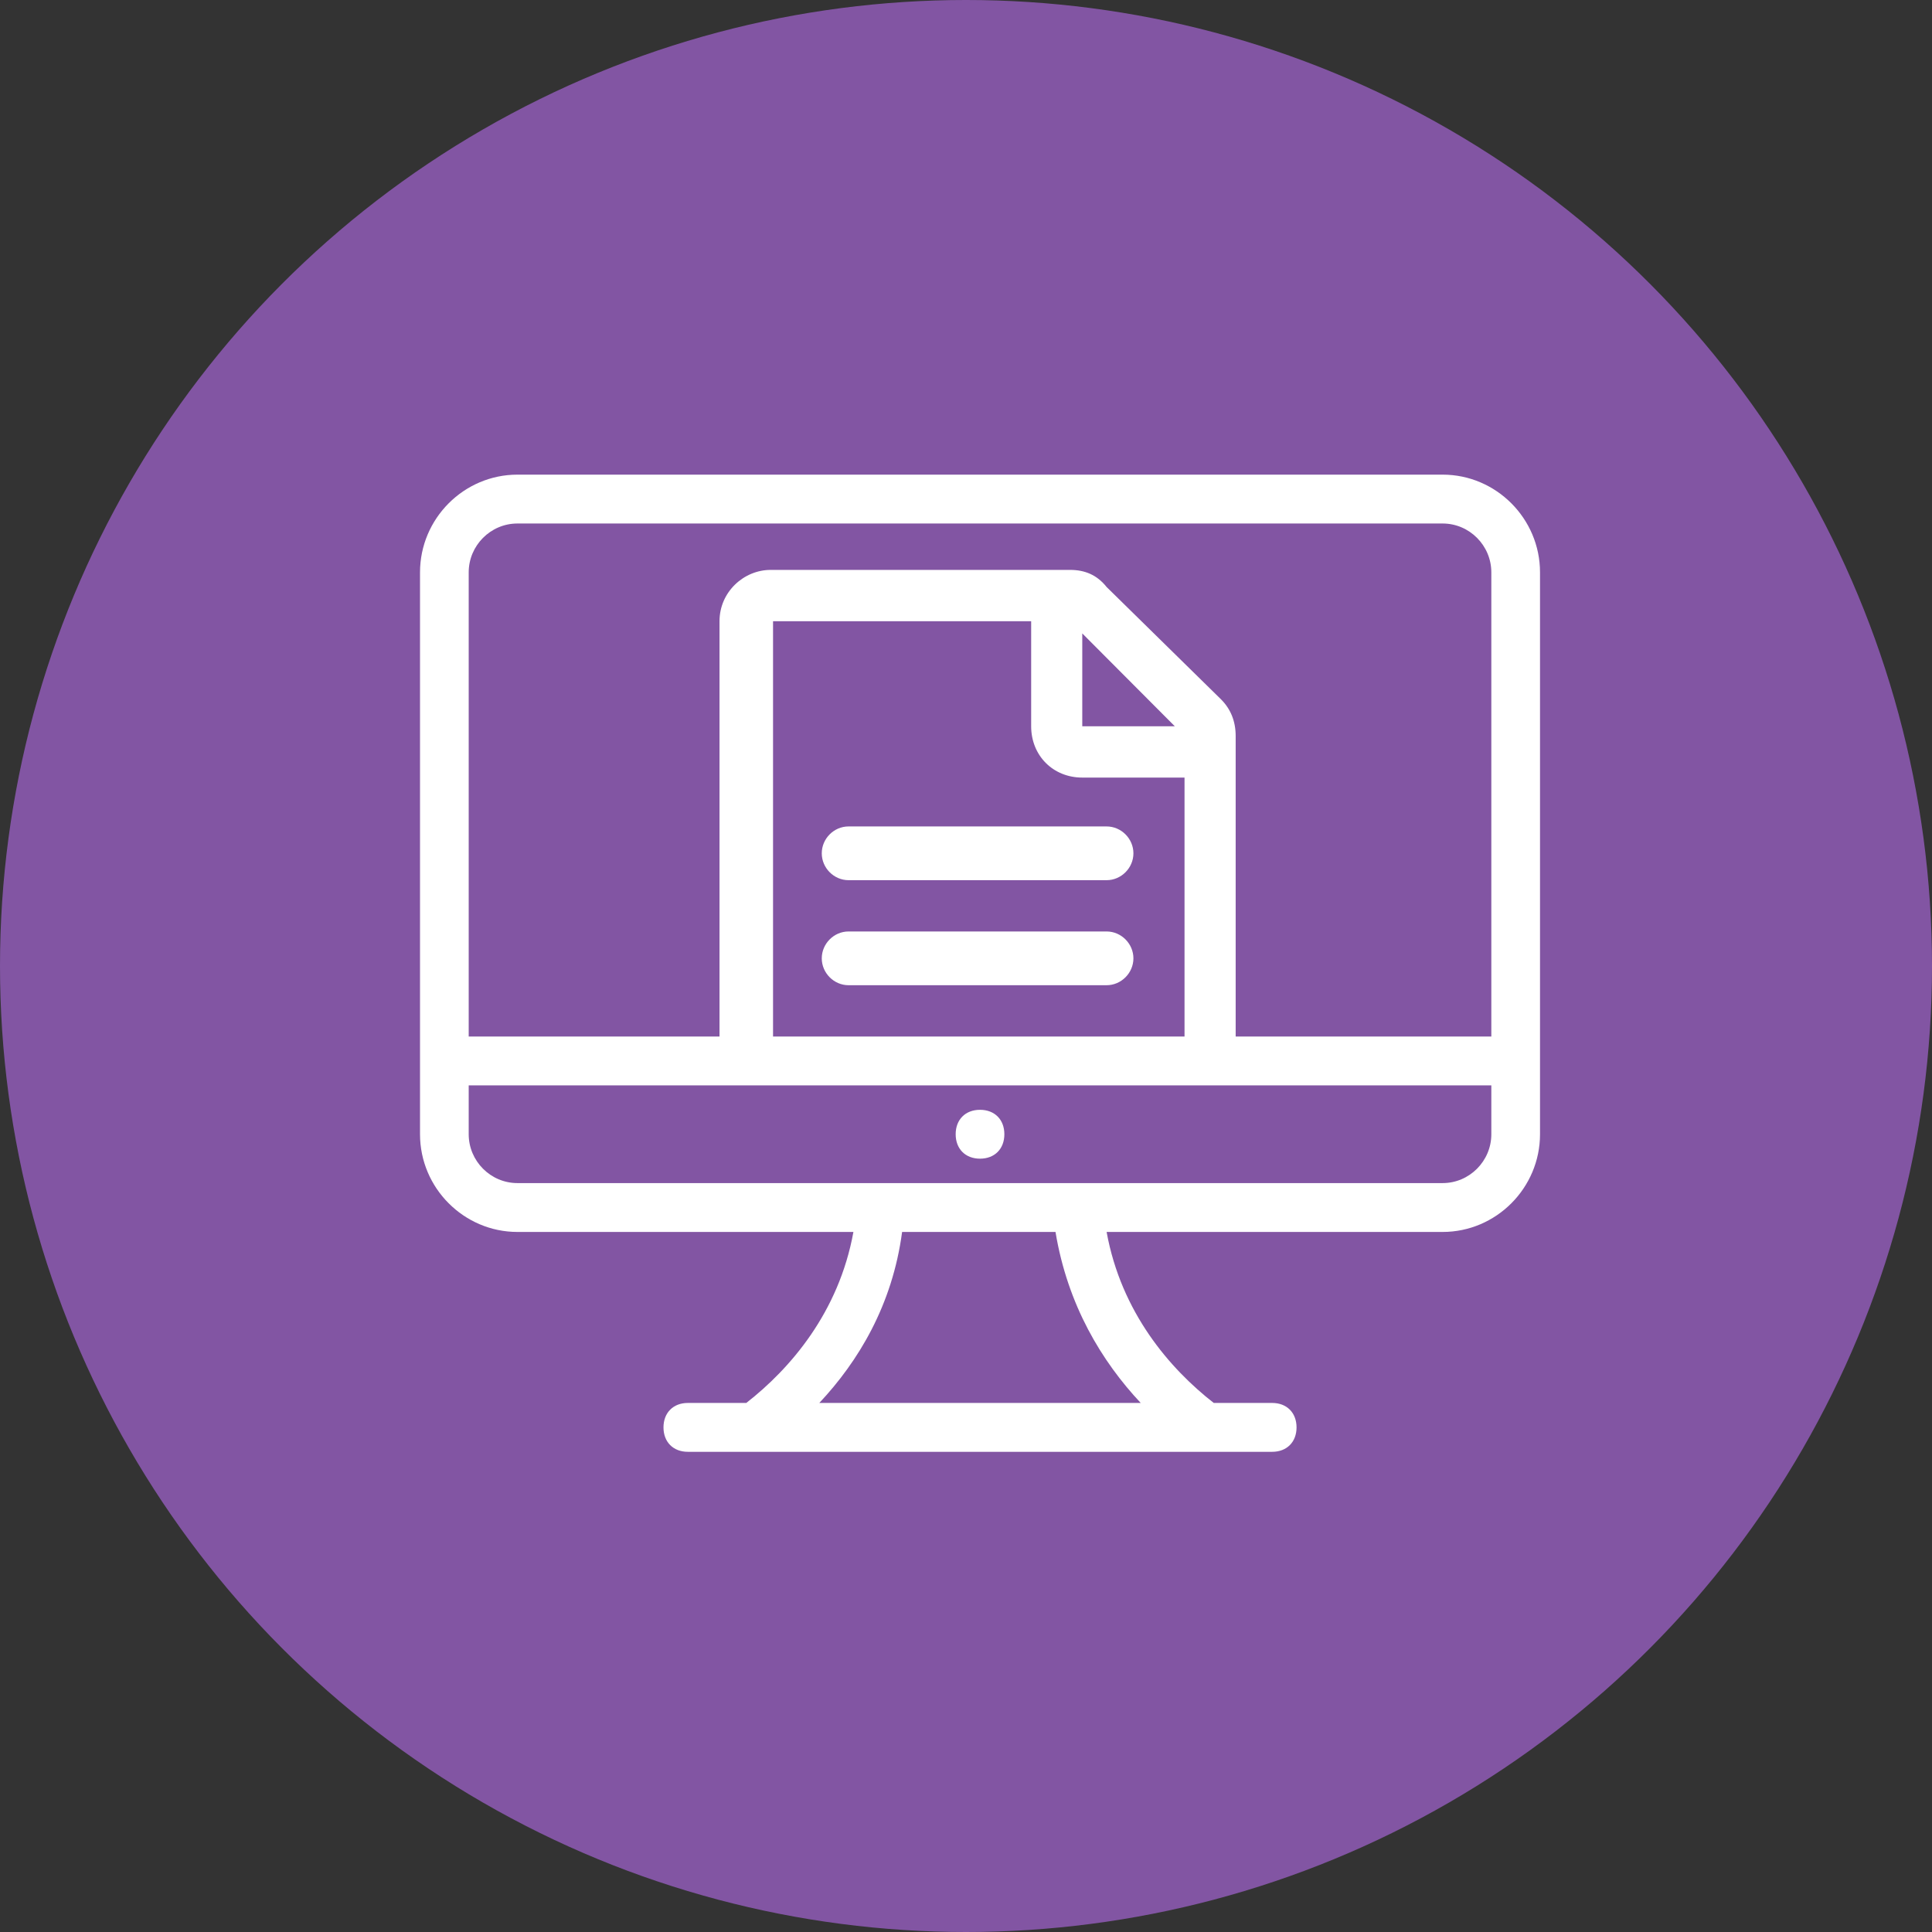 <?xml version="1.0" encoding="UTF-8"?>
<svg width="55px" height="55px" viewBox="0 0 55 55" version="1.1" xmlns="http://www.w3.org/2000/svg" xmlns:xlink="http://www.w3.org/1999/xlink">
    <rect x="0" y="0" width="55" height="55" fill="#333333" stroke="none"/>
    <title>icon-manage</title>
    <g id="Page-1" stroke="none" stroke-width="1" fill="none" fill-rule="evenodd">
        <g id="Desktop-Starter-Program-01B" transform="translate(-932, -2160)">
            <g id="SECTION--BENEFITS" transform="translate(469, 1499)">
                <g id="benefitcontainer" transform="translate(0, 335)">
                    <g id="benefitbox" transform="translate(0, 326)">
                        <g id="icon-manage" transform="translate(463, 0)">
                            <circle id="ICON-CIRCLE-1" fill="#8255A3" cx="27.5" cy="27.5" r="27.5"></circle>
                            <g id="online-doc" transform="translate(11.957, 13.512)" fill="#FFFFFF" fill-rule="nonzero">
                                <g id="Layer_1_1_">
                                    <path d="M29.112,21.559 L19.546,21.559 C19.962,23.854 21.348,25.454 22.596,26.427 L24.26,26.427 C24.675,26.427 24.953,26.706 24.953,27.123 C24.953,27.54 24.675,27.818 24.26,27.818 L7.624,27.818 C7.209,27.818 6.931,27.54 6.931,27.123 C6.931,26.706 7.209,26.427 7.624,26.427 L9.288,26.427 C10.536,25.454 11.922,23.854 12.338,21.559 L2.773,21.559 C1.248,21.559 0,20.307 0,18.777 L0,2.782 C0,1.252 1.248,0 2.773,0 L29.112,0 C30.636,0 31.884,1.252 31.884,2.782 L31.884,18.777 C31.884,20.307 30.636,21.559 29.112,21.559 Z M11.367,26.427 L20.517,26.427 C19.408,25.245 18.437,23.646 18.091,21.559 L13.724,21.559 C13.447,23.646 12.476,25.245 11.367,26.427 Z M30.498,2.782 C30.498,2.017 29.874,1.391 29.112,1.391 L2.773,1.391 C2.01,1.391 1.386,2.017 1.386,2.782 L1.386,15.996 L1.386,15.996 L30.498,15.996 L30.498,2.782 Z M30.498,17.386 L1.386,17.386 L1.386,17.386 L1.386,18.777 C1.386,19.542 2.01,20.168 2.773,20.168 L12.476,20.168 L12.476,20.168 L19.408,20.168 L19.408,20.168 L29.112,20.168 C29.874,20.168 30.498,19.542 30.498,18.777 L30.498,17.386 Z M15.942,19.473 C15.526,19.473 15.249,19.195 15.249,18.777 C15.249,18.36 15.526,18.082 15.942,18.082 C16.358,18.082 16.635,18.36 16.635,18.777 C16.635,19.195 16.358,19.473 15.942,19.473 Z" id="Shape"></path>
                                </g>
                                <path d="M22.527,17.247 C22.111,17.247 21.764,16.9 21.764,16.482 L21.764,8.624 L18.853,8.624 C18.021,8.624 17.398,7.998 17.398,7.163 L17.398,4.173 L10.05,4.173 L10.05,16.482 C10.05,16.9 9.704,17.247 9.288,17.247 C8.872,17.247 8.526,16.9 8.526,16.482 L8.526,4.173 C8.526,3.338 9.219,2.712 9.981,2.712 L18.507,2.712 C18.922,2.712 19.269,2.851 19.546,3.199 L22.804,6.398 C23.081,6.676 23.22,7.024 23.22,7.441 L23.22,16.482 C23.289,16.9 22.943,17.247 22.527,17.247 Z M18.853,4.52 L18.853,7.163 L21.487,7.163 L18.853,4.52 Z M19.546,14.535 L12.199,14.535 C11.783,14.535 11.437,14.187 11.437,13.77 C11.437,13.353 11.783,13.005 12.199,13.005 L19.546,13.005 C19.962,13.005 20.309,13.353 20.309,13.77 C20.309,14.187 19.962,14.535 19.546,14.535 Z M19.546,11.545 L12.199,11.545 C11.783,11.545 11.437,11.197 11.437,10.78 C11.437,10.362 11.783,10.015 12.199,10.015 L19.546,10.015 C19.962,10.015 20.309,10.362 20.309,10.78 C20.309,11.197 19.962,11.545 19.546,11.545 Z" id="Shape"></path>
                            </g>
                        </g>
                    </g>
                </g>
            </g>
        </g>
    </g>
</svg>
